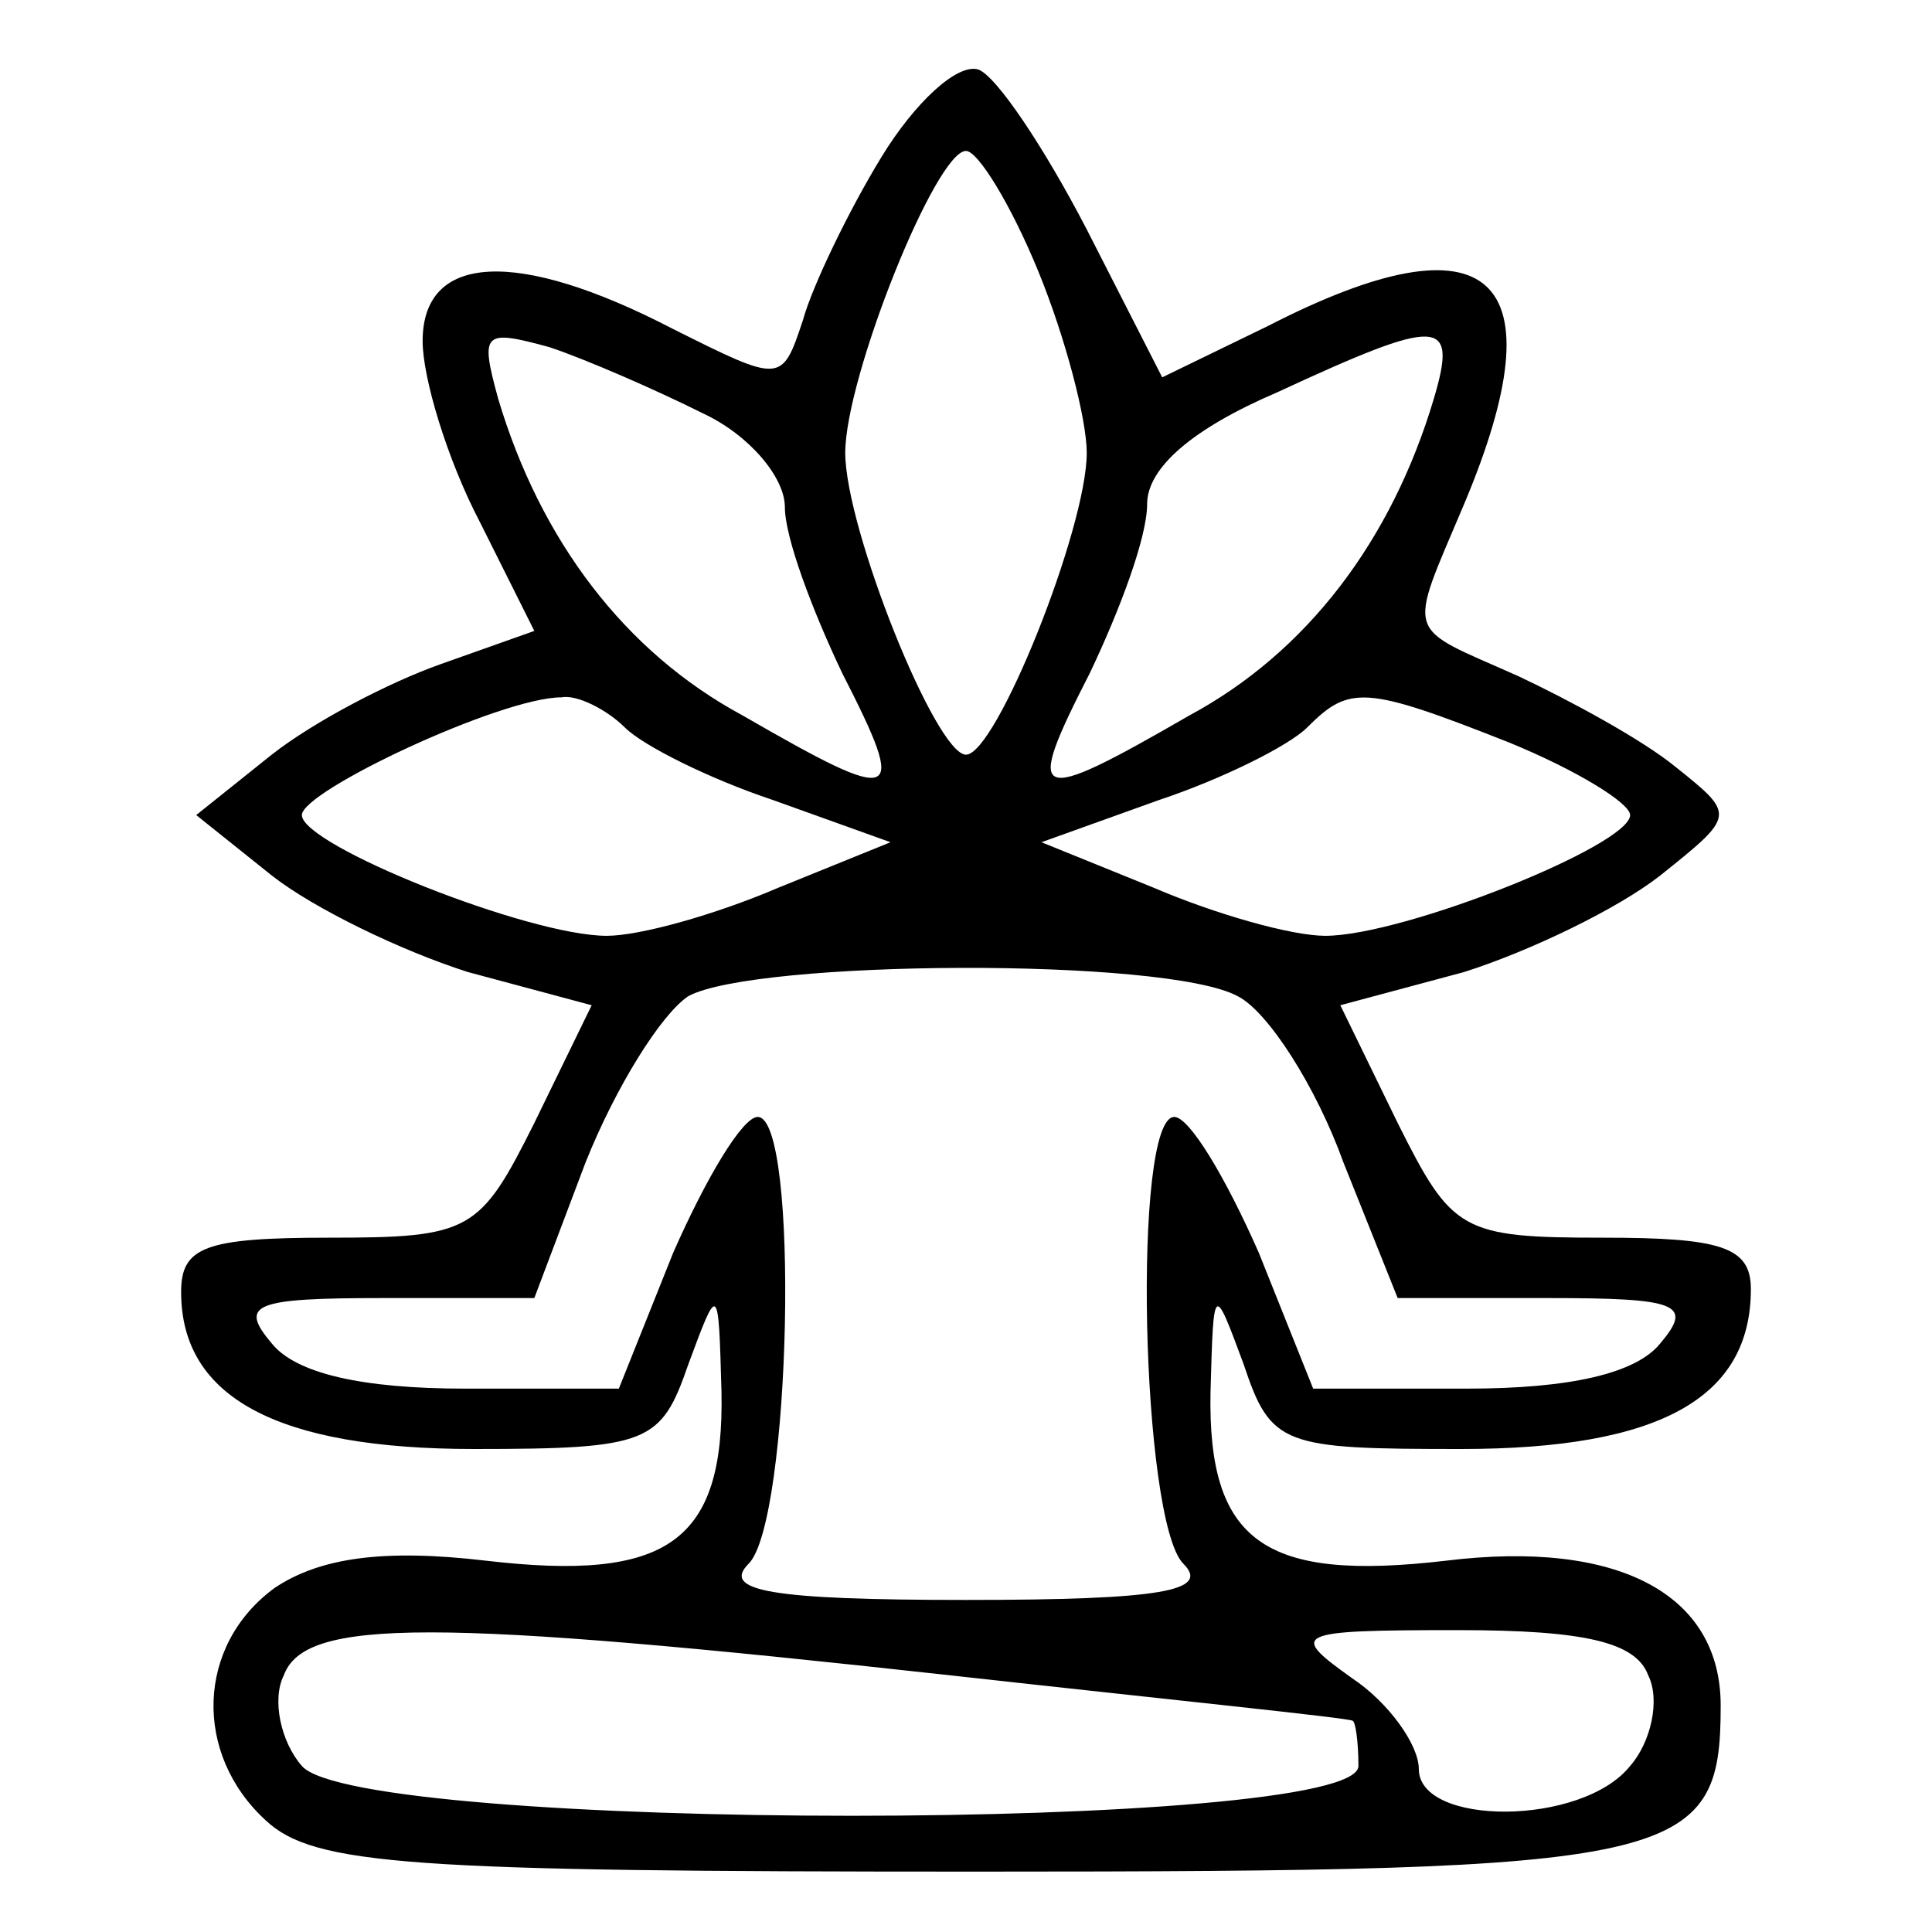 <svg preserveAspectRatio="xMidYMid meet" viewBox="0 0 64 64" height="64pt" width="64pt" xmlns="http://www.w3.org/2000/svg" version="1.0">
<g stroke="none" fill="#000000" transform="translate(0,64) scale(0.1,-0.1)">
<path d="M292 588 c-11 -18 -23 -43 -26 -54 -7 -21 -7 -21 -43 -3 -52 27 -83
25 -83 -4 0 -12 8 -39 19 -60 l18 -36 -31 -11 c-17 -6 -42 -19 -56 -30 l-25
-20 25 -20 c14 -11 43 -25 65 -32 l41 -11 -19 -39 c-18 -36 -21 -38 -68 -38
-41 0 -49 -3 -49 -18 0 -35 32 -52 97 -52 58 0 62 2 71 28 10 27 10 27 11 -9
1 -50 -18 -63 -78 -56 -34 4 -55 1 -70 -9 -26 -19 -27 -55 -3 -77 16 -15 48
-17 235 -17 234 0 247 3 247 55 0 37 -34 55 -91 48 -60 -7 -79 6 -78 56 1 36
1 36 11 9 9 -27 13 -28 72 -28 66 0 96 17 96 53 0 14 -10 17 -49 17 -47 0 -50
2 -68 38 l-19 39 41 11 c22 7 51 21 65 32 25 20 25 20 5 36 -11 9 -35 22 -52
30 -38 17 -37 12 -18 57 32 76 9 97 -65 59 l-35 -17 -25 49 c-14 27 -30 51
-36 53 -7 2 -21 -11 -32 -29z m52 -38 c9 -22 16 -49 16 -60 0 -25 -30 -100
-40 -100 -10 0 -40 75 -40 100 0 25 30 100 40 100 4 0 15 -18 24 -40z m-111
-47 c15 -7 27 -21 27 -31 0 -10 9 -34 19 -55 22 -43 19 -44 -33 -14 -39 21
-67 58 -81 105 -6 22 -5 23 17 17 12 -4 35 -14 51 -22z m242 5 c-14 -47 -42
-84 -81 -105 -52 -30 -55 -29 -33 14 10 21 19 45 19 56 0 12 15 25 43 37 54
25 60 25 52 -2z m-268 -109 c6 -6 28 -17 49 -24 l39 -14 -37 -15 c-21 -9 -46
-16 -57 -16 -26 0 -101 30 -101 40 0 8 66 39 86 39 5 1 15 -4 21 -10z m293 -5
c22 -9 40 -20 40 -24 0 -10 -75 -40 -101 -40 -11 0 -36 7 -57 16 l-37 15 39
14 c21 7 43 18 49 24 14 14 19 14 67 -5z m-90 -84 c10 -5 26 -30 35 -55 l18
-45 50 0 c43 0 48 -2 37 -15 -8 -10 -30 -15 -64 -15 l-51 0 -18 45 c-11 25
-23 45 -28 45 -14 0 -11 -134 3 -148 9 -9 -7 -12 -72 -12 -65 0 -81 3 -72 12
14 14 17 148 3 148 -5 0 -17 -20 -28 -45 l-18 -45 -51 0 c-34 0 -56 5 -64 15
-11 13 -6 15 37 15 l50 0 17 45 c10 25 25 49 34 55 22 12 158 13 182 0z m-95
-225 c72 -8 131 -14 133 -15 1 0 2 -7 2 -15 0 -22 -331 -22 -350 0 -7 8 -10
22 -6 30 7 19 49 19 221 0z m231 0 c4 -8 1 -22 -6 -30 -16 -20 -70 -20 -70 -1
0 8 -10 22 -22 30 -21 15 -20 16 35 16 42 0 59 -4 63 -15z"></path>
</g>
</svg>
